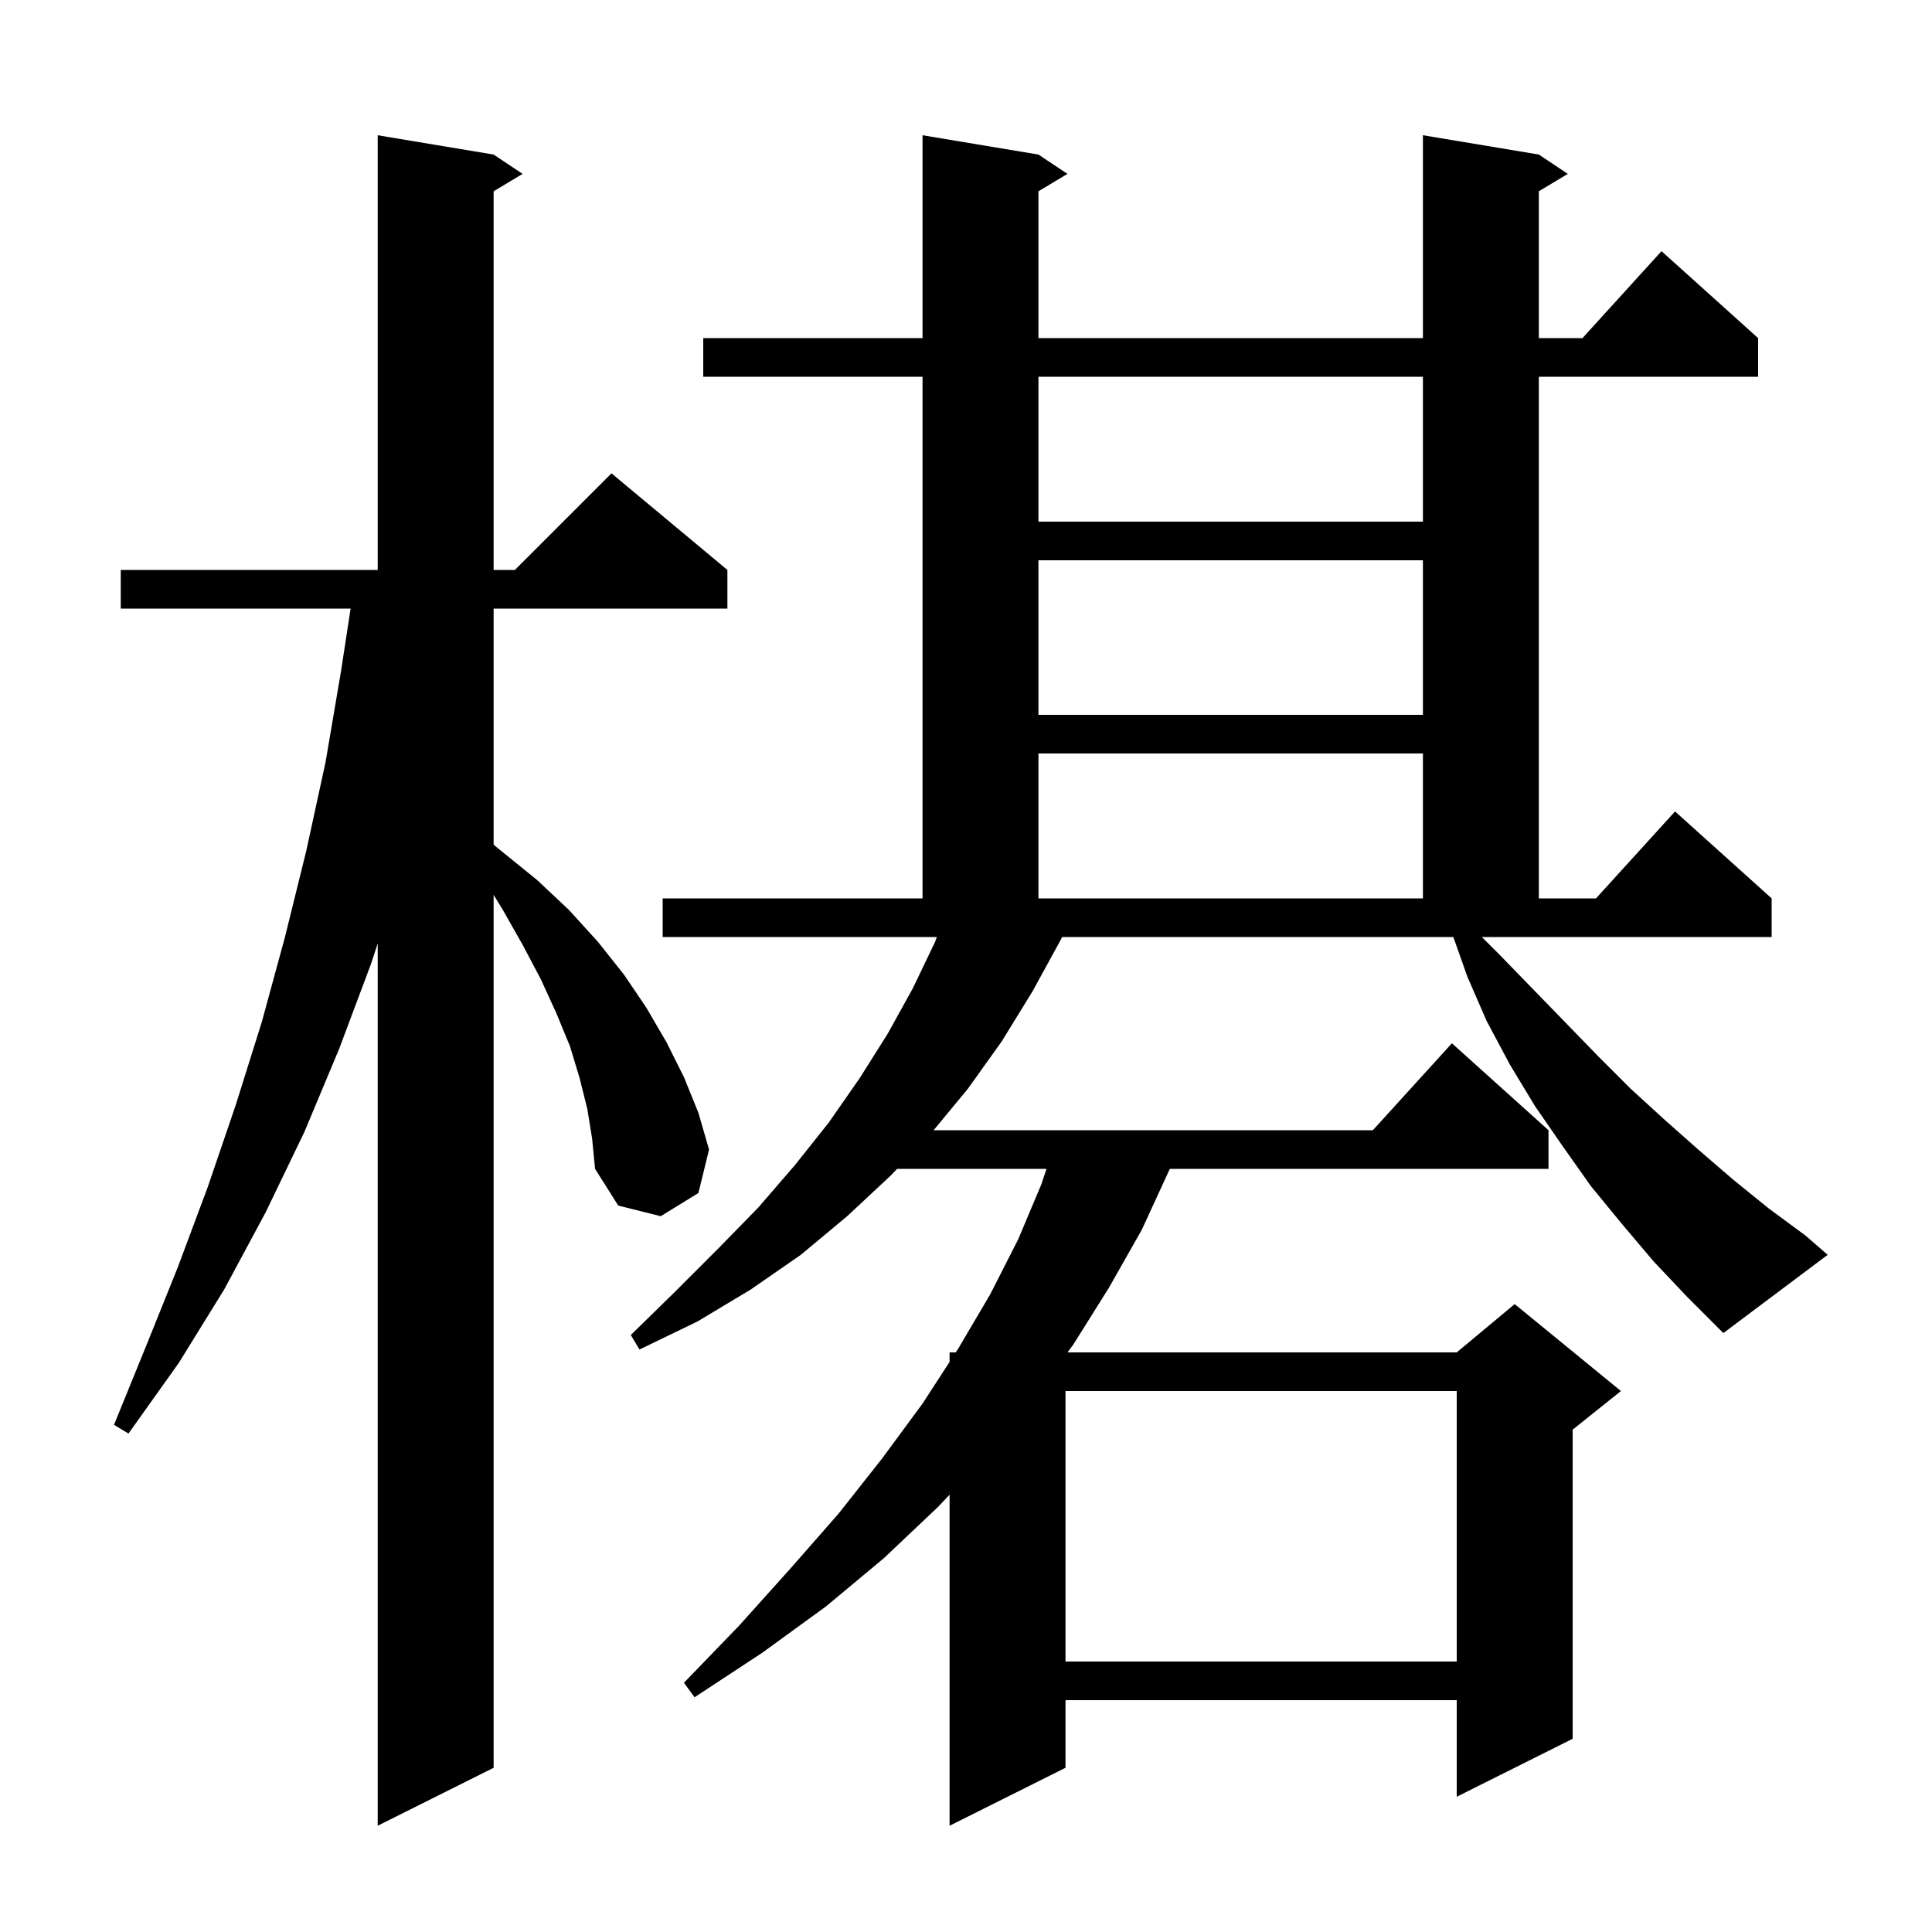 <svg xmlns="http://www.w3.org/2000/svg" xmlns:xlink="http://www.w3.org/1999/xlink" version="1.1" baseProfile="full" viewBox="0 0 200 200" width="200" height="200"><g fill="currentColor"><path d="M 60.8 114.8 L 60.0 111.6 L 59.0 108.3 L 57.6 104.9 L 56.0 101.4 L 54.1 97.8 L 52.0 94.1 L 51.1 92.638 L 51.1 183.0 L 39.1 189.0 L 39.1 97.677 L 38.4 99.8 L 35.1 108.6 L 31.5 117.2 L 27.5 125.5 L 23.2 133.5 L 18.5 141.1 L 13.3 148.4 L 11.8 147.5 L 15.1 139.4 L 18.4 131.2 L 21.5 122.9 L 24.4 114.4 L 27.1 105.8 L 29.5 97.0 L 31.7 88.1 L 33.7 78.9 L 35.3 69.5 L 36.294 63.0 L 12.5 63.0 L 12.5 59.0 L 39.1 59.0 L 39.1 14.0 L 51.1 16.0 L 54.1 18.0 L 51.1 19.8 L 51.1 59.0 L 53.3 59.0 L 63.3 49.0 L 75.3 59.0 L 75.3 63.0 L 51.1 63.0 L 51.1 87.447 L 51.9 88.1 L 55.6 91.1 L 58.9 94.2 L 61.9 97.5 L 64.6 100.9 L 66.9 104.3 L 69.0 107.9 L 70.8 111.5 L 72.3 115.2 L 73.4 119.0 L 72.3 123.5 L 68.4 125.9 L 64.0 124.8 L 61.6 121.0 L 61.3 117.9 Z M 171.2 130.6 L 167.9 126.7 L 164.7 122.8 L 161.8 118.7 L 158.9 114.5 L 156.3 110.2 L 153.9 105.7 L 151.9 101.1 L 150.448 97.0 L 109.957 97.0 L 109.8 97.3 L 106.9 102.6 L 103.7 107.8 L 100.2 112.7 L 96.648 117.0 L 142.118 117.0 L 150.3 108.0 L 160.3 117.0 L 160.3 121.0 L 121.1 121.0 L 118.2 127.3 L 114.8 133.3 L 111.1 139.2 L 110.507 140.0 L 150.8 140.0 L 156.8 135.0 L 167.8 144.0 L 162.8 148.0 L 162.8 180.0 L 150.8 186.0 L 150.8 176.0 L 110.3 176.0 L 110.3 183.0 L 98.3 189.0 L 98.3 154.729 L 97.1 156.0 L 91.5 161.3 L 85.5 166.3 L 78.9 171.1 L 71.9 175.7 L 70.8 174.2 L 76.5 168.3 L 81.8 162.4 L 86.8 156.7 L 91.3 151.0 L 95.5 145.3 L 98.3 140.986 L 98.3 140.0 L 98.94 140.0 L 99.2 139.6 L 102.5 134.0 L 105.4 128.3 L 107.8 122.6 L 108.333 121.0 L 92.868 121.0 L 92.2 121.7 L 87.7 125.9 L 82.9 129.9 L 77.7 133.5 L 72.2 136.8 L 66.2 139.7 L 65.3 138.2 L 69.9 133.7 L 74.3 129.3 L 78.5 125.0 L 82.3 120.6 L 85.8 116.2 L 89.0 111.6 L 91.9 107.0 L 94.5 102.3 L 96.8 97.5 L 96.98 97.0 L 68.6 97.0 L 68.6 93.0 L 95.5 93.0 L 95.5 39.0 L 72.8 39.0 L 72.8 35.0 L 95.5 35.0 L 95.5 14.0 L 107.5 16.0 L 110.5 18.0 L 107.5 19.8 L 107.5 35.0 L 147.3 35.0 L 147.3 14.0 L 159.3 16.0 L 162.3 18.0 L 159.3 19.8 L 159.3 35.0 L 163.818 35.0 L 172.0 26.0 L 182.0 35.0 L 182.0 39.0 L 159.3 39.0 L 159.3 93.0 L 165.218 93.0 L 173.4 84.0 L 183.4 93.0 L 183.4 97.0 L 153.4 97.0 L 155.3 98.9 L 162.1 105.9 L 165.4 109.3 L 168.8 112.7 L 172.3 115.9 L 175.8 119.0 L 179.4 122.1 L 183.1 125.1 L 186.9 127.9 L 189.2 129.9 L 178.4 138.0 L 174.7 134.3 Z M 110.3 144.0 L 110.3 172.0 L 150.8 172.0 L 150.8 144.0 Z M 107.5 78.0 L 107.5 93.0 L 147.3 93.0 L 147.3 78.0 Z M 107.5 58.0 L 107.5 74.0 L 147.3 74.0 L 147.3 58.0 Z M 107.5 39.0 L 107.5 54.0 L 147.3 54.0 L 147.3 39.0 Z "/></g></svg>